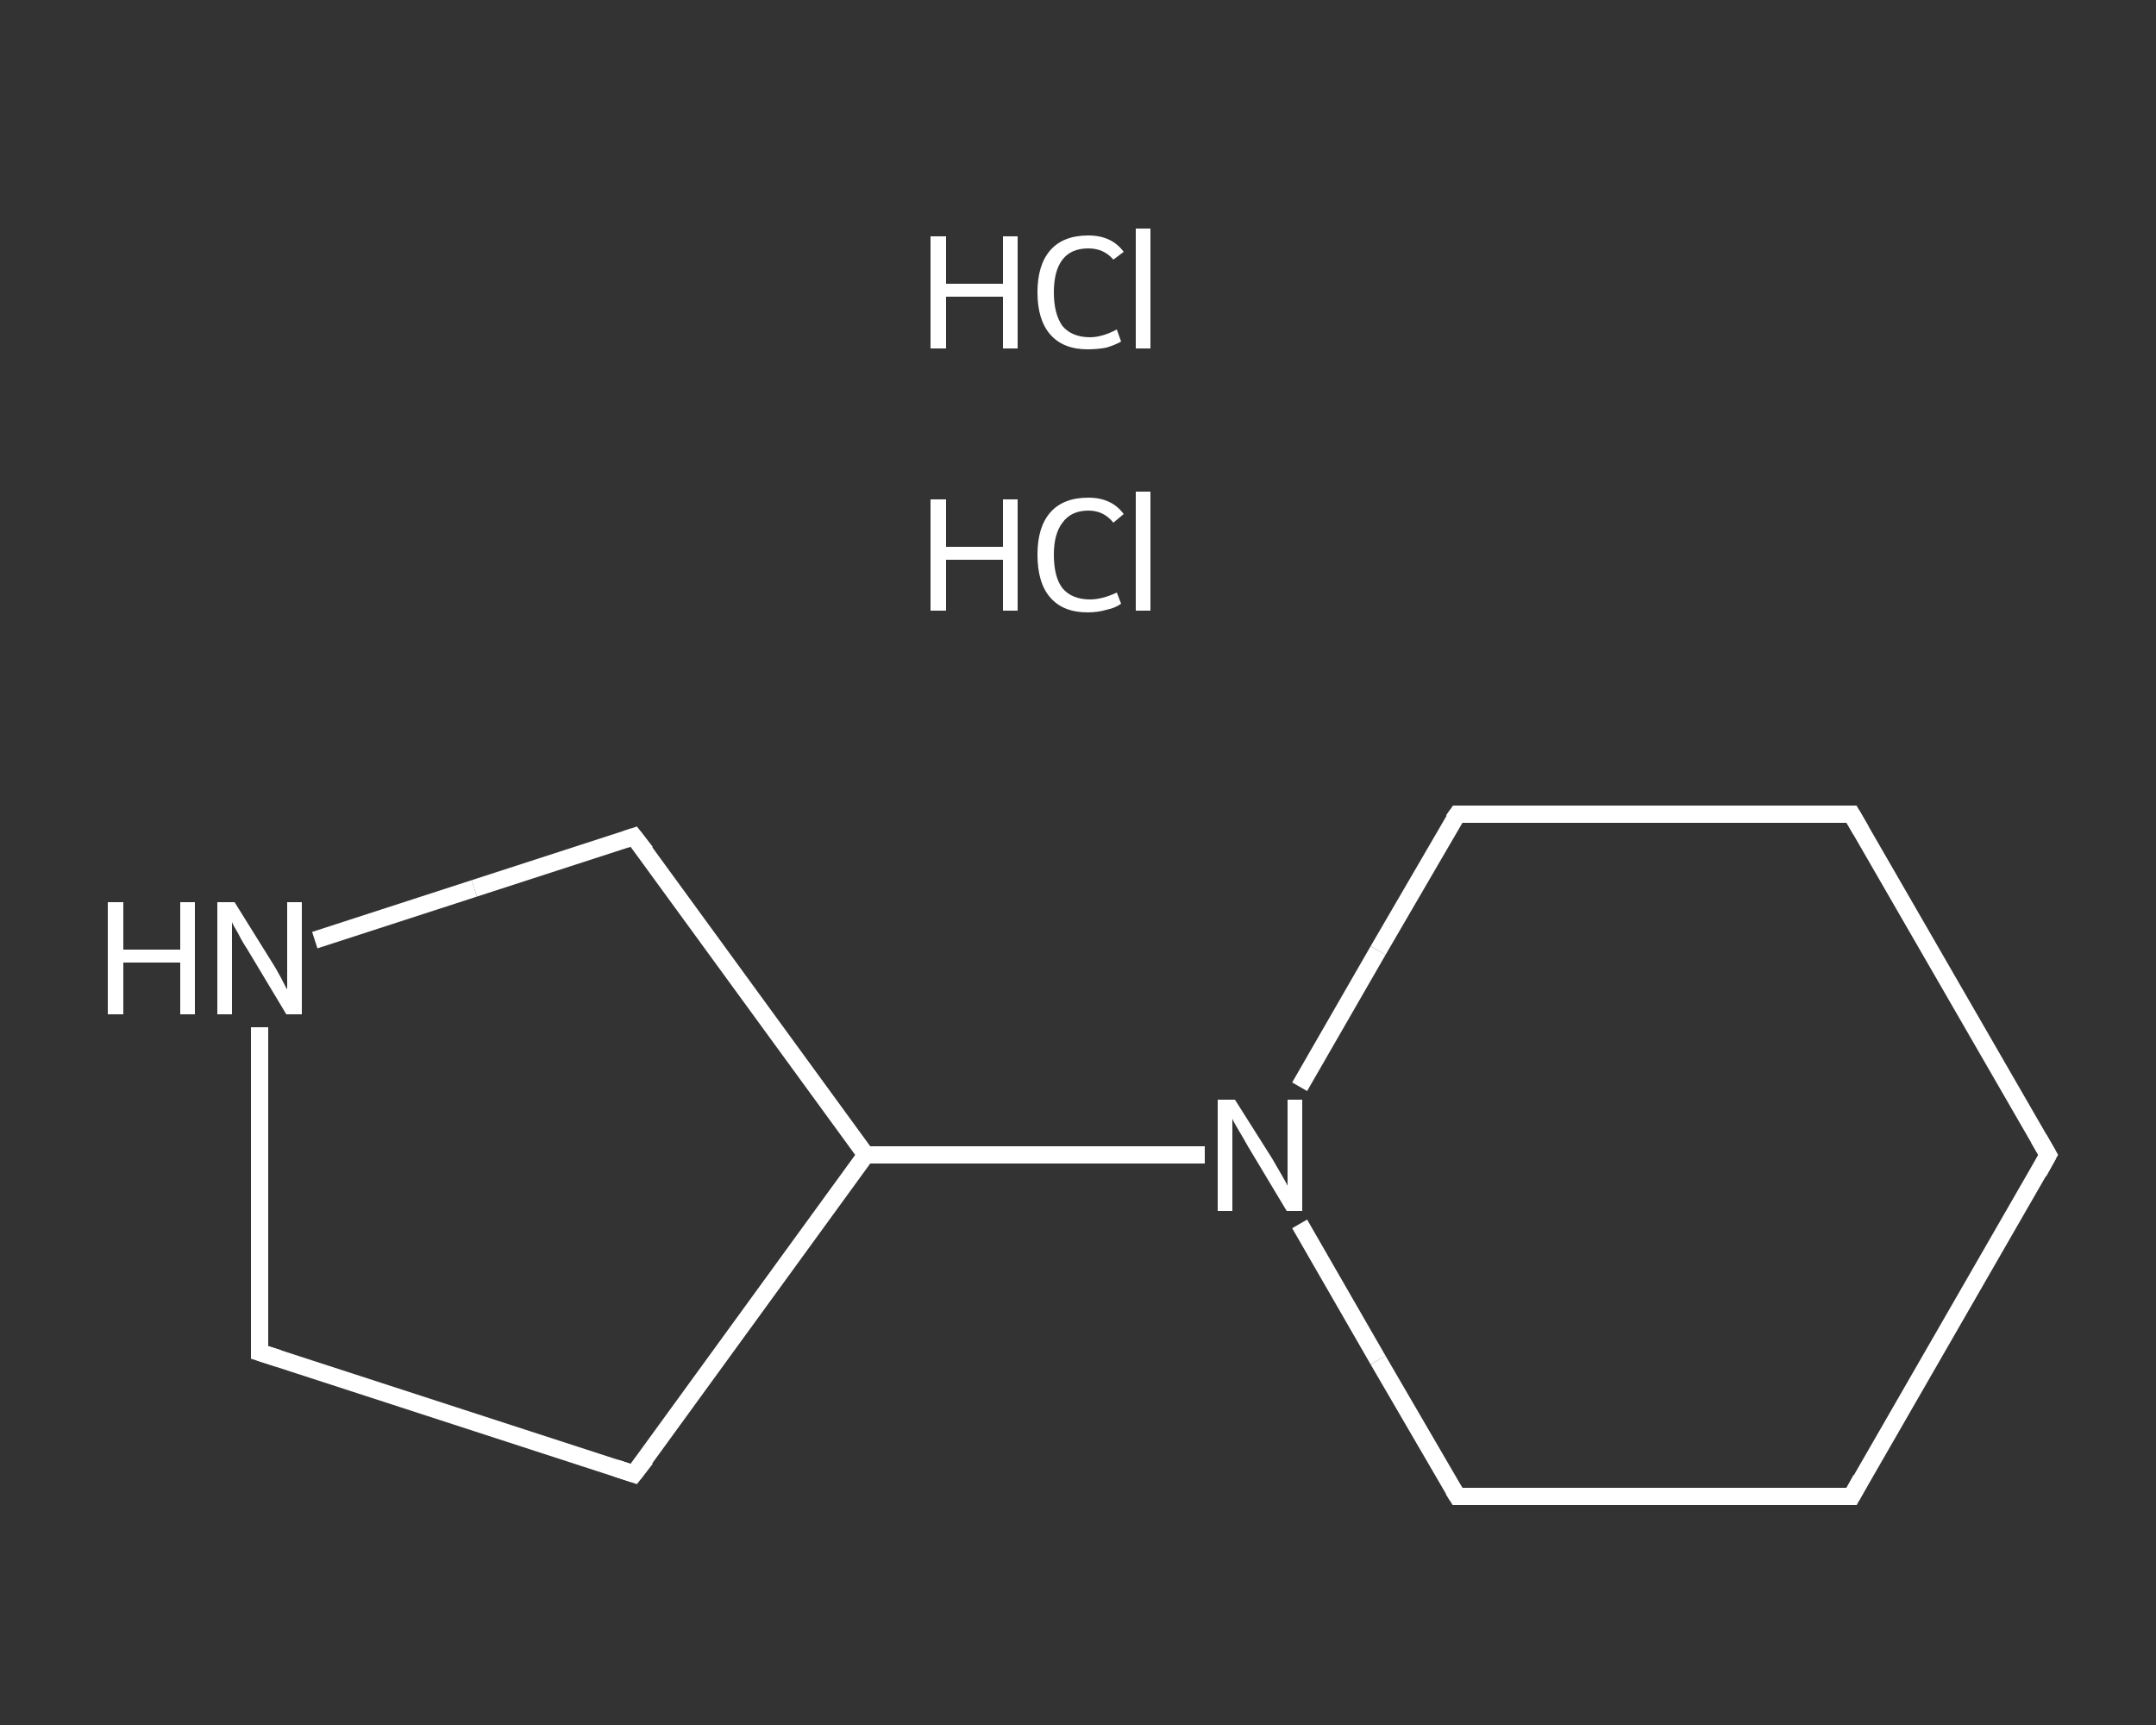 <?xml version='1.0' encoding='iso-8859-1'?>
<svg version='1.1' baseProfile='full'
              xmlns='http://www.w3.org/2000/svg'
                      xmlns:rdkit='http://www.rdkit.org/xml'
                      xmlns:xlink='http://www.w3.org/1999/xlink'
                  xml:space='preserve'
width='250px' height='200px' viewBox='0 0 250 200'>
<rect x="0" y="0" width="250" height="200" fill="#333333" stroke="none"/>
<!-- END OF HEADER -->
<rect style='opacity:1.0;fill:transparent;stroke:none' width='250.0' height='200.0' x='0.0' y='0.0'> </rect>
<path class='bond-0 atom-0 atom-1' d='M 237.5,133.9 L 214.7,173.5' style='fill:none;fill-rule:evenodd;stroke:#FFFFFF;stroke-width:2.0px;stroke-linecap:butt;stroke-linejoin:miter;stroke-opacity:1' />
<path class='bond-1 atom-1 atom-2' d='M 214.7,173.5 L 169.0,173.5' style='fill:none;fill-rule:evenodd;stroke:#FFFFFF;stroke-width:2.0px;stroke-linecap:butt;stroke-linejoin:miter;stroke-opacity:1' />
<path class='bond-2 atom-2 atom-3' d='M 169.0,173.5 L 159.8,157.7' style='fill:none;fill-rule:evenodd;stroke:#FFFFFF;stroke-width:2.0px;stroke-linecap:butt;stroke-linejoin:miter;stroke-opacity:1' />
<path class='bond-2 atom-2 atom-3' d='M 159.8,157.7 L 150.7,141.9' style='fill:none;fill-rule:evenodd;stroke:#FFFFFF;stroke-width:2.0px;stroke-linecap:butt;stroke-linejoin:miter;stroke-opacity:1' />
<path class='bond-3 atom-3 atom-4' d='M 139.7,133.9 L 120.0,133.9' style='fill:none;fill-rule:evenodd;stroke:#FFFFFF;stroke-width:2.0px;stroke-linecap:butt;stroke-linejoin:miter;stroke-opacity:1' />
<path class='bond-3 atom-3 atom-4' d='M 120.0,133.9 L 100.4,133.9' style='fill:none;fill-rule:evenodd;stroke:#FFFFFF;stroke-width:2.0px;stroke-linecap:butt;stroke-linejoin:miter;stroke-opacity:1' />
<path class='bond-4 atom-4 atom-5' d='M 100.4,133.9 L 73.5,170.9' style='fill:none;fill-rule:evenodd;stroke:#FFFFFF;stroke-width:2.0px;stroke-linecap:butt;stroke-linejoin:miter;stroke-opacity:1' />
<path class='bond-5 atom-5 atom-6' d='M 73.5,170.9 L 30.1,156.8' style='fill:none;fill-rule:evenodd;stroke:#FFFFFF;stroke-width:2.0px;stroke-linecap:butt;stroke-linejoin:miter;stroke-opacity:1' />
<path class='bond-6 atom-6 atom-7' d='M 30.1,156.8 L 30.1,137.9' style='fill:none;fill-rule:evenodd;stroke:#FFFFFF;stroke-width:2.0px;stroke-linecap:butt;stroke-linejoin:miter;stroke-opacity:1' />
<path class='bond-6 atom-6 atom-7' d='M 30.1,137.9 L 30.1,119.1' style='fill:none;fill-rule:evenodd;stroke:#FFFFFF;stroke-width:2.0px;stroke-linecap:butt;stroke-linejoin:miter;stroke-opacity:1' />
<path class='bond-7 atom-7 atom-8' d='M 36.5,109.0 L 55.0,103.0' style='fill:none;fill-rule:evenodd;stroke:#FFFFFF;stroke-width:2.0px;stroke-linecap:butt;stroke-linejoin:miter;stroke-opacity:1' />
<path class='bond-7 atom-7 atom-8' d='M 55.0,103.0 L 73.5,97.0' style='fill:none;fill-rule:evenodd;stroke:#FFFFFF;stroke-width:2.0px;stroke-linecap:butt;stroke-linejoin:miter;stroke-opacity:1' />
<path class='bond-8 atom-3 atom-9' d='M 150.7,126.0 L 159.8,110.2' style='fill:none;fill-rule:evenodd;stroke:#FFFFFF;stroke-width:2.0px;stroke-linecap:butt;stroke-linejoin:miter;stroke-opacity:1' />
<path class='bond-8 atom-3 atom-9' d='M 159.8,110.2 L 169.0,94.4' style='fill:none;fill-rule:evenodd;stroke:#FFFFFF;stroke-width:2.0px;stroke-linecap:butt;stroke-linejoin:miter;stroke-opacity:1' />
<path class='bond-9 atom-9 atom-10' d='M 169.0,94.4 L 214.7,94.4' style='fill:none;fill-rule:evenodd;stroke:#FFFFFF;stroke-width:2.0px;stroke-linecap:butt;stroke-linejoin:miter;stroke-opacity:1' />
<path class='bond-10 atom-10 atom-0' d='M 214.7,94.4 L 237.5,133.9' style='fill:none;fill-rule:evenodd;stroke:#FFFFFF;stroke-width:2.0px;stroke-linecap:butt;stroke-linejoin:miter;stroke-opacity:1' />
<path class='bond-11 atom-8 atom-4' d='M 73.5,97.0 L 100.4,133.9' style='fill:none;fill-rule:evenodd;stroke:#FFFFFF;stroke-width:2.0px;stroke-linecap:butt;stroke-linejoin:miter;stroke-opacity:1' />
<path d='M 236.4,135.9 L 237.5,133.9 L 236.4,132.0' style='fill:none;stroke:#FFFFFF;stroke-width:2.0px;stroke-linecap:butt;stroke-linejoin:miter;stroke-opacity:1;' />
<path d='M 215.8,171.5 L 214.7,173.5 L 212.4,173.5' style='fill:none;stroke:#FFFFFF;stroke-width:2.0px;stroke-linecap:butt;stroke-linejoin:miter;stroke-opacity:1;' />
<path d='M 171.2,173.5 L 169.0,173.5 L 168.5,172.7' style='fill:none;stroke:#FFFFFF;stroke-width:2.0px;stroke-linecap:butt;stroke-linejoin:miter;stroke-opacity:1;' />
<path d='M 74.9,169.1 L 73.5,170.9 L 71.4,170.2' style='fill:none;stroke:#FFFFFF;stroke-width:2.0px;stroke-linecap:butt;stroke-linejoin:miter;stroke-opacity:1;' />
<path d='M 32.3,157.5 L 30.1,156.8 L 30.1,155.8' style='fill:none;stroke:#FFFFFF;stroke-width:2.0px;stroke-linecap:butt;stroke-linejoin:miter;stroke-opacity:1;' />
<path d='M 72.6,97.3 L 73.5,97.0 L 74.9,98.8' style='fill:none;stroke:#FFFFFF;stroke-width:2.0px;stroke-linecap:butt;stroke-linejoin:miter;stroke-opacity:1;' />
<path d='M 168.5,95.1 L 169.0,94.4 L 171.2,94.4' style='fill:none;stroke:#FFFFFF;stroke-width:2.0px;stroke-linecap:butt;stroke-linejoin:miter;stroke-opacity:1;' />
<path d='M 212.4,94.4 L 214.7,94.4 L 215.8,96.3' style='fill:none;stroke:#FFFFFF;stroke-width:2.0px;stroke-linecap:butt;stroke-linejoin:miter;stroke-opacity:1;' />
<path class='atom-3' d='M 143.2 127.5
L 147.5 134.3
Q 147.9 135.0, 148.6 136.2
Q 149.3 137.4, 149.3 137.5
L 149.3 127.5
L 151.0 127.5
L 151.0 140.4
L 149.2 140.4
L 144.7 132.9
Q 144.2 132.0, 143.6 131.0
Q 143.0 130.0, 142.9 129.7
L 142.9 140.4
L 141.2 140.4
L 141.2 127.5
L 143.2 127.5
' fill='#FFFFFF'/>
<path class='atom-7' d='M 12.5 104.6
L 14.3 104.6
L 14.3 110.1
L 20.9 110.1
L 20.9 104.6
L 22.6 104.6
L 22.6 117.6
L 20.9 117.6
L 20.9 111.6
L 14.3 111.6
L 14.3 117.6
L 12.5 117.6
L 12.5 104.6
' fill='#FFFFFF'/>
<path class='atom-7' d='M 27.2 104.6
L 31.5 111.5
Q 31.9 112.1, 32.6 113.4
Q 33.2 114.6, 33.3 114.7
L 33.3 104.6
L 35.0 104.6
L 35.0 117.6
L 33.2 117.6
L 28.7 110.1
Q 28.1 109.2, 27.6 108.2
Q 27.0 107.2, 26.9 106.9
L 26.9 117.6
L 25.2 117.6
L 25.2 104.6
L 27.2 104.6
' fill='#FFFFFF'/>
<path class='atom-11' d='M 107.9 57.9
L 109.7 57.9
L 109.7 63.4
L 116.3 63.4
L 116.3 57.9
L 118.0 57.9
L 118.0 70.8
L 116.3 70.8
L 116.3 64.9
L 109.7 64.9
L 109.7 70.8
L 107.9 70.8
L 107.9 57.9
' fill='#FFFFFF'/>
<path class='atom-11' d='M 120.3 64.3
Q 120.3 61.1, 121.8 59.4
Q 123.3 57.7, 126.2 57.7
Q 128.9 57.7, 130.3 59.6
L 129.1 60.6
Q 128.0 59.2, 126.2 59.2
Q 124.2 59.2, 123.2 60.6
Q 122.2 61.9, 122.2 64.3
Q 122.2 66.9, 123.2 68.2
Q 124.3 69.5, 126.4 69.5
Q 127.8 69.5, 129.5 68.7
L 130.0 70.0
Q 129.3 70.5, 128.3 70.7
Q 127.3 71.0, 126.1 71.0
Q 123.3 71.0, 121.8 69.3
Q 120.3 67.6, 120.3 64.3
' fill='#FFFFFF'/>
<path class='atom-11' d='M 131.7 57.0
L 133.4 57.0
L 133.4 70.8
L 131.7 70.8
L 131.7 57.0
' fill='#FFFFFF'/>
<path class='atom-12' d='M 107.9 27.4
L 109.7 27.4
L 109.7 32.9
L 116.3 32.9
L 116.3 27.4
L 118.0 27.4
L 118.0 40.4
L 116.3 40.4
L 116.3 34.4
L 109.7 34.4
L 109.7 40.4
L 107.9 40.4
L 107.9 27.4
' fill='#FFFFFF'/>
<path class='atom-12' d='M 120.3 33.9
Q 120.3 30.7, 121.8 29.0
Q 123.3 27.3, 126.2 27.3
Q 128.9 27.3, 130.3 29.2
L 129.1 30.1
Q 128.0 28.8, 126.2 28.8
Q 124.2 28.8, 123.2 30.1
Q 122.2 31.4, 122.2 33.9
Q 122.2 36.4, 123.2 37.8
Q 124.3 39.1, 126.4 39.1
Q 127.8 39.1, 129.5 38.2
L 130.0 39.6
Q 129.3 40.0, 128.3 40.3
Q 127.3 40.5, 126.1 40.5
Q 123.3 40.5, 121.8 38.8
Q 120.3 37.1, 120.3 33.9
' fill='#FFFFFF'/>
<path class='atom-12' d='M 131.7 26.5
L 133.4 26.5
L 133.4 40.4
L 131.7 40.4
L 131.7 26.5
' fill='#FFFFFF'/>
</svg>
